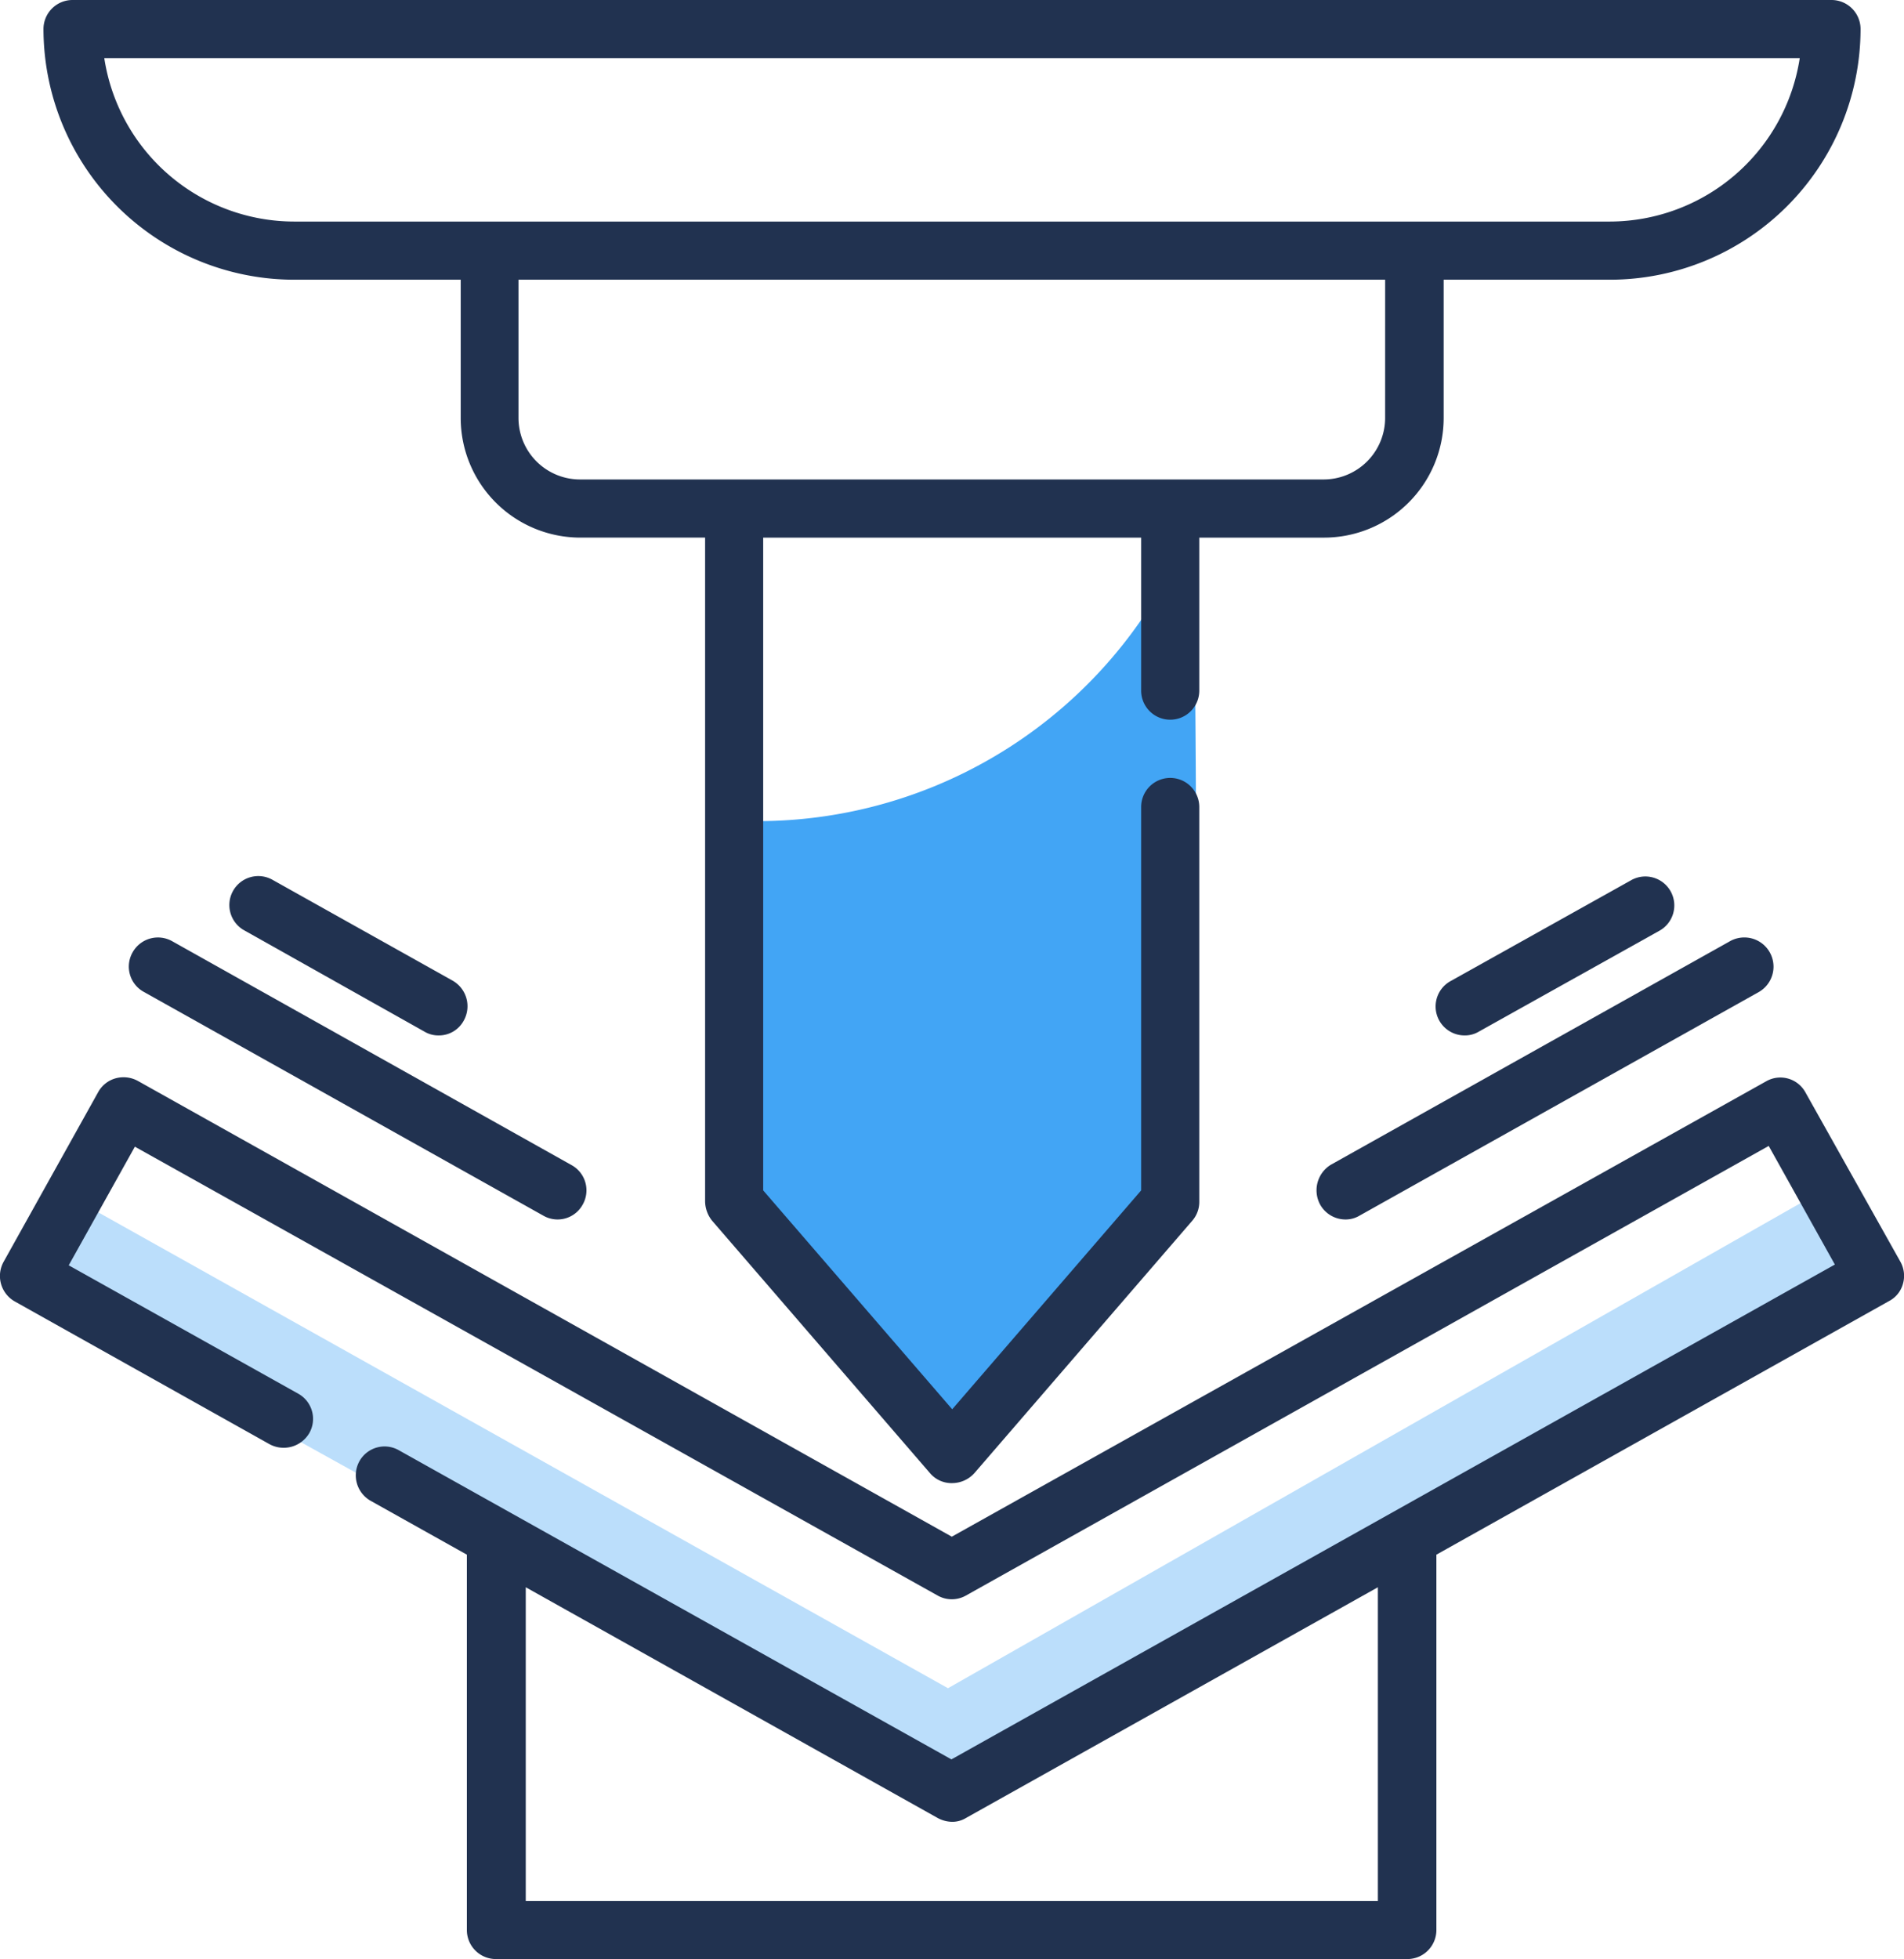 <svg xmlns="http://www.w3.org/2000/svg" width="110.052" height="113.185" viewBox="0 0 110.052 113.185">
  <g id="hajlitas" transform="translate(-7.036)">
    <path id="Path_1076" data-name="Path 1076" d="M15.4,317.492l52.923,29.357,53.719-30.087-3.36-5.062L68.345,340.328,18.031,312.164Z" transform="translate(-6.515 -242.794)" fill="#bbdefb"/>
    <path id="Path_1077" data-name="Path 1077" d="M198.9,162.476l.641,18.569,11.827,12.822,14.325-12.623s-.066-37.669-.265-37.669a3.45,3.45,0,0,1-.6-.575,26.977,26.977,0,0,1-24.582,15.828Z" transform="translate(-149.449 -111.388)" fill="#42a5f5"/>
    <path id="Path_1078" data-name="Path 1078" d="M32.9,16.16h9.616v7.98a6.916,6.916,0,0,0,6.919,6.919h7.207V69.414a1.826,1.826,0,0,0,.4,1.105l12.6,14.59a1.63,1.63,0,0,0,1.282.575,1.74,1.74,0,0,0,1.282-.575l12.6-14.59a1.656,1.656,0,0,0,.4-1.105V46.623a1.68,1.68,0,0,0-3.36,0V68.773L70.925,81.418,60,68.773V31.06H81.846V39.9a1.68,1.68,0,0,0,3.36,0V31.06h7.207a6.916,6.916,0,0,0,6.919-6.919V16.16h9.616a14.5,14.5,0,0,0,14.48-14.48A1.679,1.679,0,0,0,121.748,0H20.08A1.679,1.679,0,0,0,18.4,1.68,14.506,14.506,0,0,0,32.9,16.16Zm63.048,7.98A3.557,3.557,0,0,1,92.39,27.7H49.415a3.557,3.557,0,0,1-3.559-3.559V16.16H95.949ZM119.913,3.36A11.133,11.133,0,0,1,108.926,12.8H32.9A11.119,11.119,0,0,1,21.915,3.36h98Z" transform="translate(-8.851)" fill="#213250"/>
    <path id="Path_1079" data-name="Path 1079" d="M116.875,292.184l-5.482-9.771a1.652,1.652,0,0,0-2.277-.641L62.051,308.078,15.009,281.75a1.725,1.725,0,0,0-1.282-.155,1.658,1.658,0,0,0-1.017.8l-5.46,9.793a1.69,1.69,0,0,0,.641,2.3l14.723,8.246a1.716,1.716,0,0,0,2.3-.641,1.665,1.665,0,0,0-.641-2.277L11.008,292.4l3.824-6.853,46.4,25.931a1.66,1.66,0,0,0,1.636,0l46.4-25.975,3.824,6.853L62.029,320.944,30.085,303.082a1.665,1.665,0,0,0-2.277.641A1.69,1.69,0,0,0,28.45,306l5.571,3.117V330.8a1.679,1.679,0,0,0,1.68,1.68H88.38a1.679,1.679,0,0,0,1.68-1.68V309.117l26.174-14.657a1.6,1.6,0,0,0,.8-1.017A1.669,1.669,0,0,0,116.875,292.184ZM86.7,329.124H37.425V311l23.809,13.33a1.813,1.813,0,0,0,.818.221,1.517,1.517,0,0,0,.818-.221L86.678,311v18.127Z" transform="translate(0 -219.299)" fill="#213250"/>
    <path id="Path_1080" data-name="Path 1080" d="M40.934,245.859a1.665,1.665,0,0,0,.641,2.277l23.1,12.932a1.653,1.653,0,0,0,2.277-.641,1.665,1.665,0,0,0-.641-2.277L43.233,245.218A1.677,1.677,0,0,0,40.934,245.859Z" transform="translate(-26.235 -190.836)" fill="#213250"/>
    <path id="Path_1081" data-name="Path 1081" d="M78.365,237.988a1.571,1.571,0,0,0,.818.221,1.63,1.63,0,0,0,1.459-.862,1.7,1.7,0,0,0-.641-2.3l-10.39-5.814a1.673,1.673,0,1,0-1.636,2.918Z" transform="translate(-46.798 -178.389)" fill="#213250"/>
    <path id="Path_1082" data-name="Path 1082" d="M351.466,260.349a1.681,1.681,0,0,0,1.459.862,1.571,1.571,0,0,0,.818-.221l23.1-12.932a1.688,1.688,0,0,0-1.658-2.94l-23.1,12.932A1.73,1.73,0,0,0,351.466,260.349Z" transform="translate(-268.126 -190.758)" fill="#213250"/>
    <path id="Path_1083" data-name="Path 1083" d="M384.077,238.271a1.571,1.571,0,0,0,.818-.221l10.412-5.814a1.673,1.673,0,1,0-1.636-2.918l-10.412,5.814a1.674,1.674,0,0,0,.818,3.139Z" transform="translate(-292.38 -178.451)" fill="#213250"/>
  </g>
</svg>
